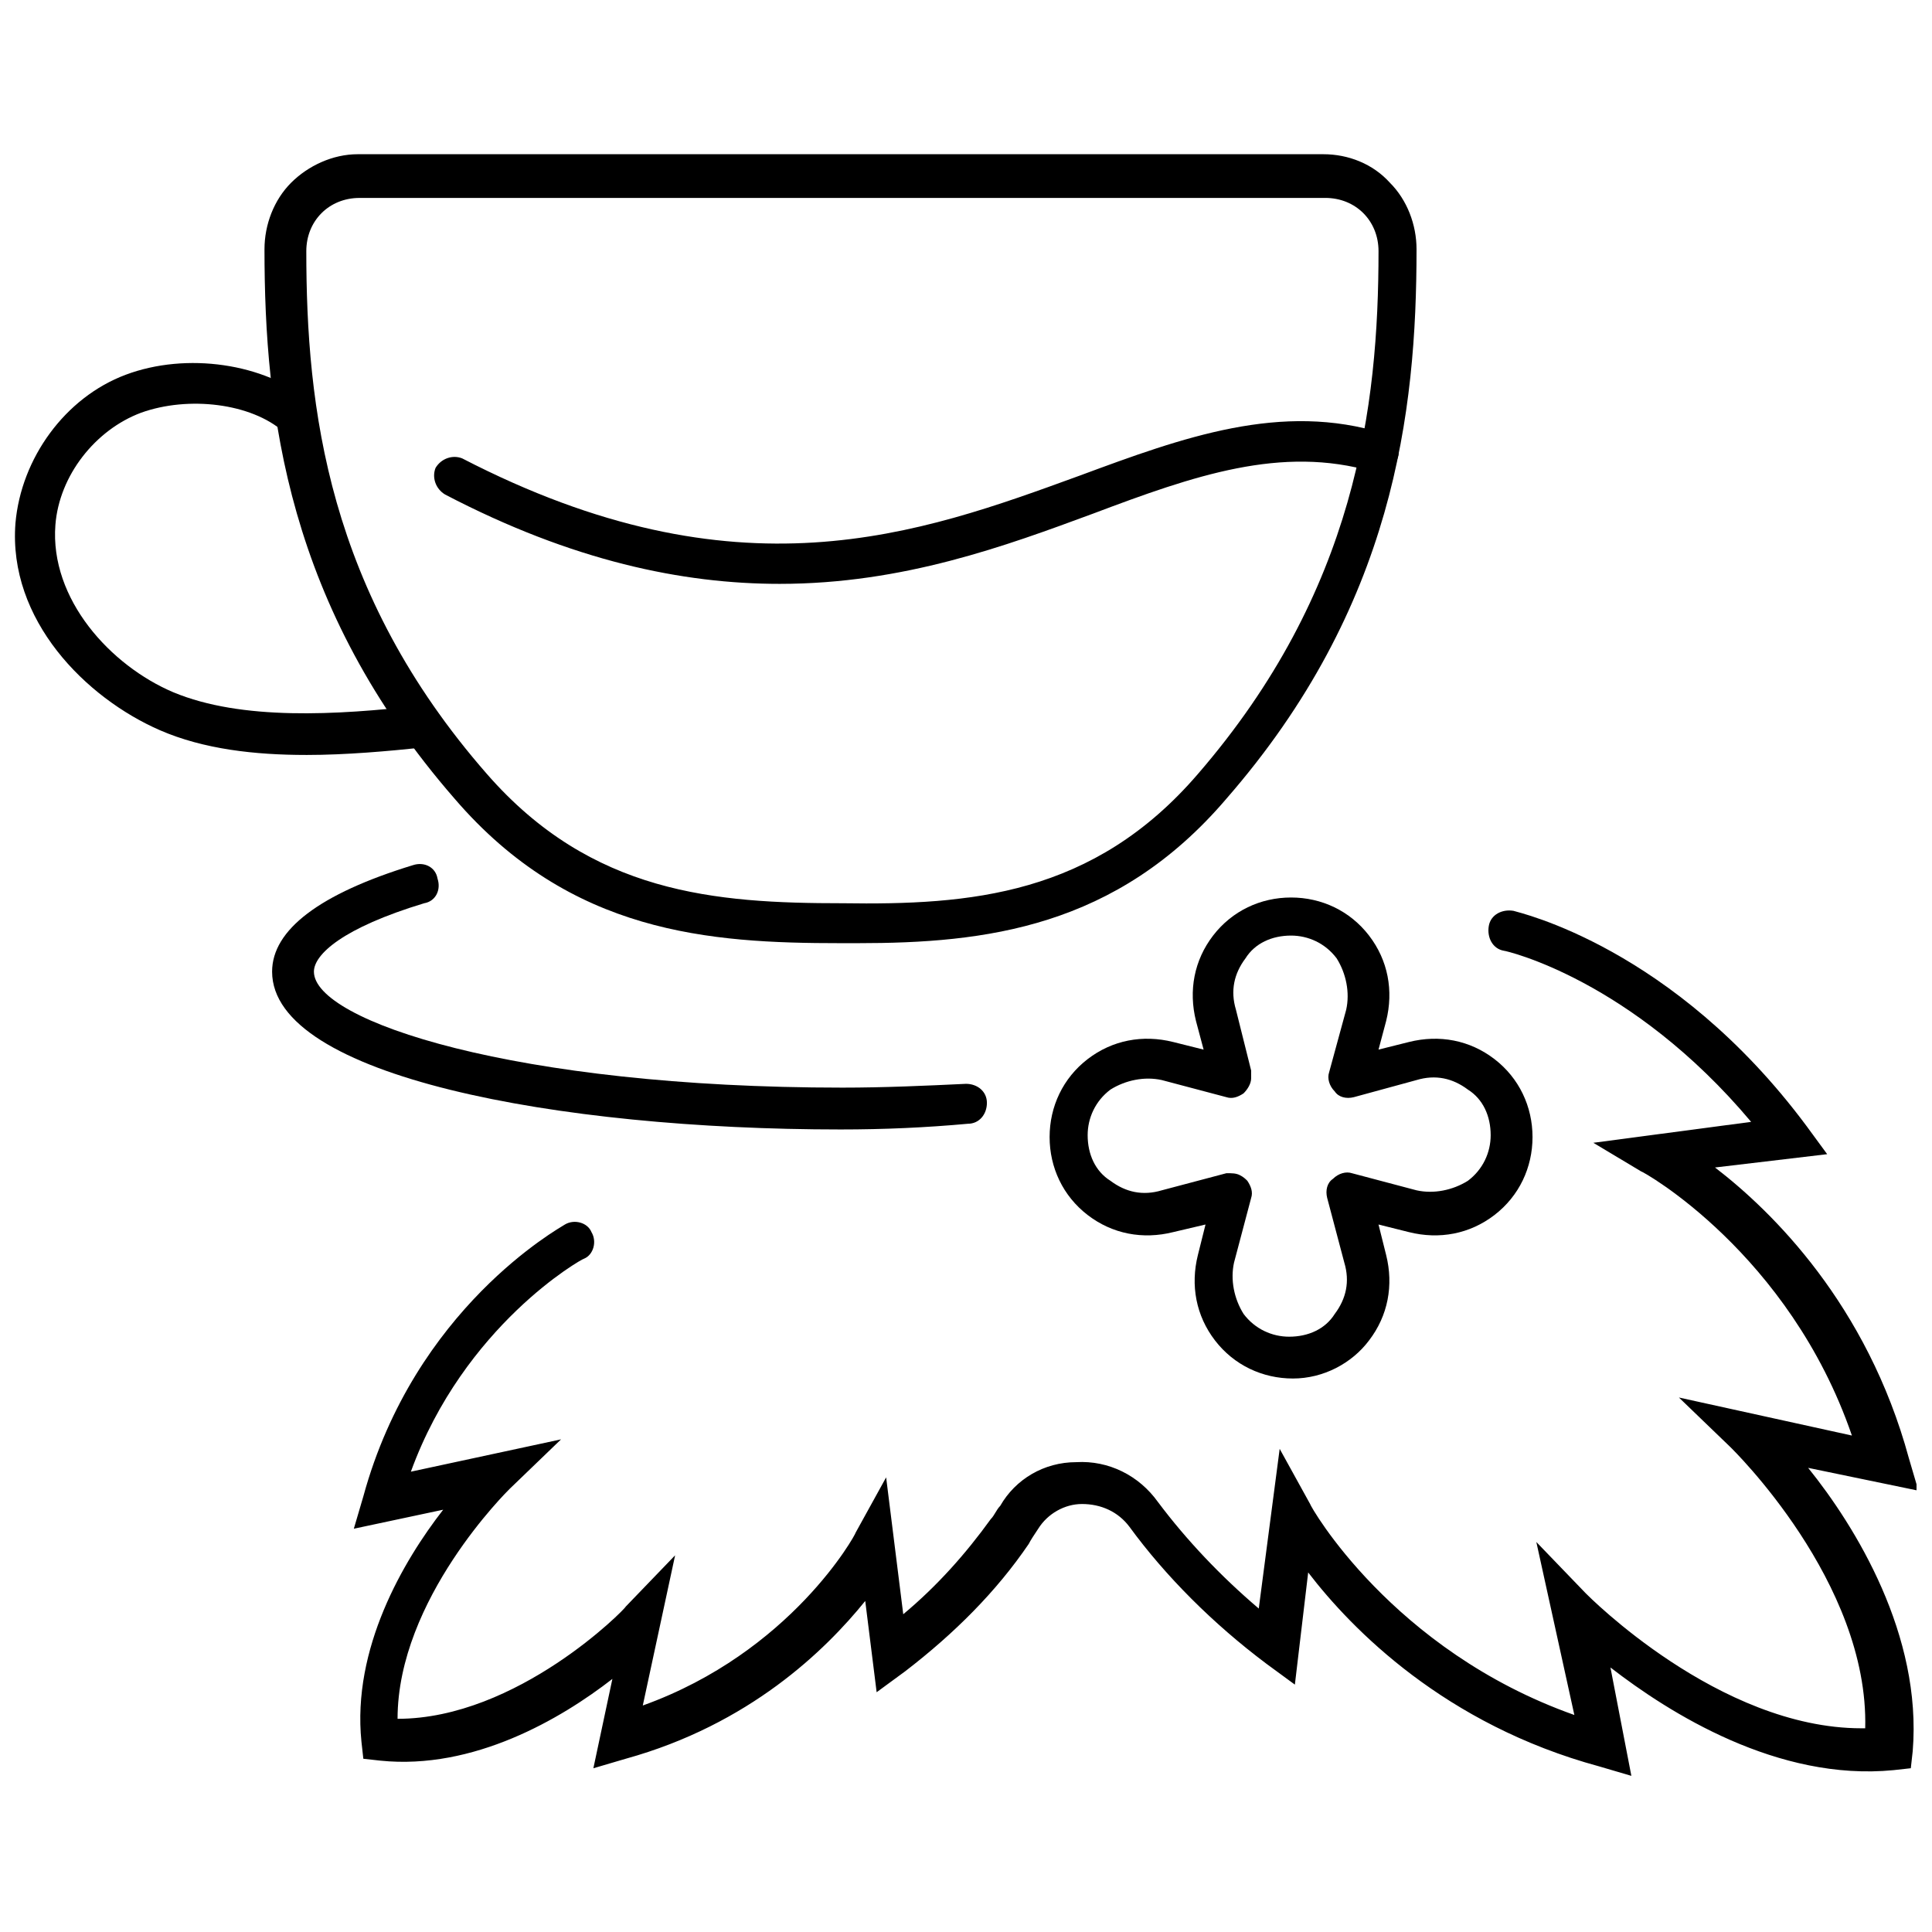 <?xml version="1.0" encoding="UTF-8"?>
<!-- Uploaded to: ICON Repo, www.svgrepo.com, Generator: ICON Repo Mixer Tools -->
<svg width="800px" height="800px" version="1.1" viewBox="144 144 512 512" xmlns="http://www.w3.org/2000/svg">
 <defs>
  <clipPath id="b">
   <path d="m237 385h414.9v230h-414.9z"/>
  </clipPath>
  <clipPath id="a">
   <path d="m148.09 240h113.91v105h-113.91z"/>
  </clipPath>
 </defs>
 <g clip-path="url(#b)">
  <path d="m576.33 614.62-8.566-2.519c-40.809-11.082-65.496-36.273-77.082-51.387l-3.527 29.727-7.559-5.543c-14.105-10.578-26.703-23.176-36.273-36.273-3.023-4.031-7.559-6.047-12.594-6.047-4.535 0-9.07 2.519-11.586 6.551-1.008 1.512-2.016 3.023-2.519 4.031-8.566 12.594-19.648 23.68-32.746 33.754l-7.559 5.543-3.023-24.184c-10.578 13.098-30.73 32.746-63.48 41.816l-8.566 2.519 5.039-23.68c-13.602 10.578-36.777 24.184-61.465 21.664l-4.535-0.504-0.504-4.535c-2.519-24.688 11.082-47.863 21.664-61.465l-23.68 5.039 2.519-8.566c13.605-49.879 51.895-71.039 53.406-72.047 2.519-1.512 6.047-0.504 7.055 2.016 1.512 2.519 0.504 6.047-2.016 7.055-0.504 0-31.738 17.633-45.848 56.426l39.801-8.566-13.602 13.098c-0.504 0.504-29.727 29.223-29.727 60.961 31.738 0 60.457-29.223 60.457-29.727l13.098-13.602-8.566 39.801c39.297-14.105 56.426-45.344 56.426-45.848l8.062-14.609 4.535 36.273c9.07-7.559 16.625-16.121 23.176-25.191 1.008-1.008 1.512-2.519 2.519-3.527 4.031-7.055 11.586-11.586 20.152-11.586 8.566-0.504 16.625 3.527 21.664 10.578 7.559 10.078 16.625 19.648 26.703 28.215l5.543-42.32 8.062 14.609c0 0.504 21.664 38.793 70.031 55.922l-10.078-45.848 13.098 13.602c0.504 0.504 35.266 35.77 73.051 35.77h1.008c1.008-38.793-35.266-74.059-35.77-74.562l-13.602-13.098 45.848 10.078c-16.625-48.367-55.418-70.031-55.922-70.031l-12.602-7.551 41.816-5.543c-31.738-37.785-64.992-45.344-65.496-45.344-3.023-0.504-4.535-3.527-4.031-6.551 0.504-3.023 3.527-4.535 6.551-4.031 1.512 0.504 42.32 9.574 77.586 56.93l5.543 7.559-29.727 3.527c15.113 11.586 40.305 36.273 51.387 77.082l2.519 8.566-29.223-6.047c12.594 15.617 30.23 44.336 27.711 75.066l-0.504 4.535-4.535 0.504c-30.73 3.023-59.449-15.113-75.066-27.207z"/>
 </g>
 <path d="m486.65 509.32c-8.062 0-15.617-3.527-20.656-10.078-5.039-6.551-6.551-14.609-4.535-22.672l2.016-8.062-8.566 2.016c-8.062 2.016-16.121 0.504-22.672-4.535-6.551-5.039-10.078-12.594-10.078-20.656s3.527-15.617 10.078-20.656c6.551-5.039 14.609-6.551 22.672-4.535l8.062 2.016-2.016-7.559c-2.016-8.062-0.504-16.121 4.535-22.672 5.039-6.551 12.594-10.078 20.656-10.078s15.617 3.527 20.656 10.078c5.039 6.551 6.551 14.609 4.535 22.672l-2.016 7.559 8.062-2.016c8.062-2.016 16.121-0.504 22.672 4.535 6.551 5.039 10.078 12.594 10.078 20.656s-3.527 15.617-10.078 20.656c-6.551 5.039-14.609 6.551-22.672 4.535l-8.062-2.016 2.016 8.062c2.016 8.062 0.504 16.121-4.535 22.672-4.531 6.047-12.09 10.078-20.152 10.078zm-14.105-53.906c1.008 0.504 1.512 1.008 2.016 1.512 1.008 1.512 1.512 3.023 1.008 4.535l-4.535 17.129c-1.008 4.535 0 9.574 2.519 13.602 3.023 4.031 7.559 6.047 12.09 6.047 5.039 0 9.574-2.016 12.09-6.047 3.023-4.031 4.031-8.566 2.519-13.602l-4.535-17.129c-0.504-2.016 0-4.031 1.512-5.039 1.512-1.512 3.527-2.016 5.039-1.512l17.129 4.535c4.535 1.008 9.574 0 13.602-2.519 4.031-3.023 6.047-7.559 6.047-12.09 0-5.039-2.016-9.574-6.047-12.09-4.031-3.023-8.566-4.031-13.602-2.519l-16.625 4.535c-2.016 0.504-4.031 0-5.039-1.512-1.512-1.512-2.016-3.527-1.512-5.039l4.535-16.625c1.008-4.535 0-9.574-2.519-13.602-3.023-4.031-7.559-6.047-12.09-6.047-5.039 0-9.574 2.016-12.09 6.047-3.023 4.031-4.031 8.566-2.519 13.602l4.031 16.121v1.512 0.504c0 1.512-1.008 3.023-2.016 4.031-1.512 1.008-3.023 1.512-4.535 1.008l-17.129-4.535c-4.535-1.008-9.574 0-13.602 2.519-4.031 3.023-6.047 7.559-6.047 12.09 0 5.039 2.016 9.574 6.047 12.09 4.031 3.023 8.566 4.031 13.602 2.519l17.129-4.535c1.512 0 2.519 0 3.527 0.504z"/>
 <path d="m366.75 443.32c-75.066 0-150.64-14.105-150.64-41.816 0-11.082 12.594-20.656 37.281-28.215 3.023-1.008 6.047 0.504 6.551 3.527 1.008 3.023-0.504 6.047-3.527 6.551-21.664 6.551-29.223 13.602-29.223 18.137 0 13.098 53.402 30.73 140.06 30.73 11.082 0 22.168-0.504 32.746-1.008 3.023 0 5.543 2.016 5.543 5.039 0 3.023-2.016 5.543-5.039 5.543-11.078 1.012-22.16 1.512-33.75 1.512z"/>
 <g clip-path="url(#a)">
  <path d="m225.18 344.07c-13.602 0-27.207-1.512-38.793-6.551-19.648-8.562-40.305-29.219-38.289-54.914 1.512-17.129 13.098-33.25 29.223-39.297 16.121-6.047 36.777-3.023 48.871 7.055 2.016 2.016 2.519 5.543 0.504 7.559s-5.543 2.519-7.559 0.504c-8.566-7.559-25.191-9.574-37.785-5.039-12.09 4.535-21.664 16.625-22.672 29.727-1.512 19.648 14.609 37.281 31.234 44.336 18.137 7.559 43.328 6.047 65.496 3.527 3.023-0.504 5.543 2.016 6.047 5.039 0.504 3.023-2.016 5.543-5.039 6.047-9.574 1-20.656 2.008-31.238 2.008z"/>
 </g>
 <path d="m371.28 393.95h-4.535c-34.762 0-71.539-2.519-102.27-38.289-44.336-50.883-50.383-102.27-50.383-145.6 0-6.551 2.519-13.098 7.055-17.633 4.535-4.535 11.082-7.559 17.633-7.559h255.93c6.551 0 13.098 2.519 17.633 7.559 4.535 4.535 7.055 11.082 7.055 17.633 0 43.328-6.047 94.715-50.383 145.6-29.215 34.258-63.98 38.289-97.734 38.289zm-4.031-10.582c33.754 0.504 66.504-2.016 94.211-34.258 41.816-48.367 47.863-97.234 47.863-138.55 0-4.031-1.512-7.559-4.031-10.078s-6.047-4.031-10.078-4.031l-255.93 0.004c-4.031 0-7.559 1.512-10.078 4.031-2.519 2.519-4.031 6.047-4.031 10.078 0 41.312 5.543 90.184 47.863 138.55 27.707 31.738 60.457 34.254 94.211 34.254z"/>
 <path d="m350.62 298.73c-25.695 0-54.914-6.047-88.672-23.68-2.519-1.512-3.527-4.535-2.519-7.055 1.512-2.519 4.535-3.527 7.055-2.519 73.051 37.785 120.91 20.152 163.74 4.535 27.207-10.078 53.402-19.648 80.609-11.082 3.023 1.008 4.535 4.031 3.527 6.551-1.008 3.023-4.031 4.535-6.551 3.527-24.184-7.055-47.359 1.008-74.059 11.082-23.176 8.562-50.383 18.641-83.129 18.641z"/>
</svg>